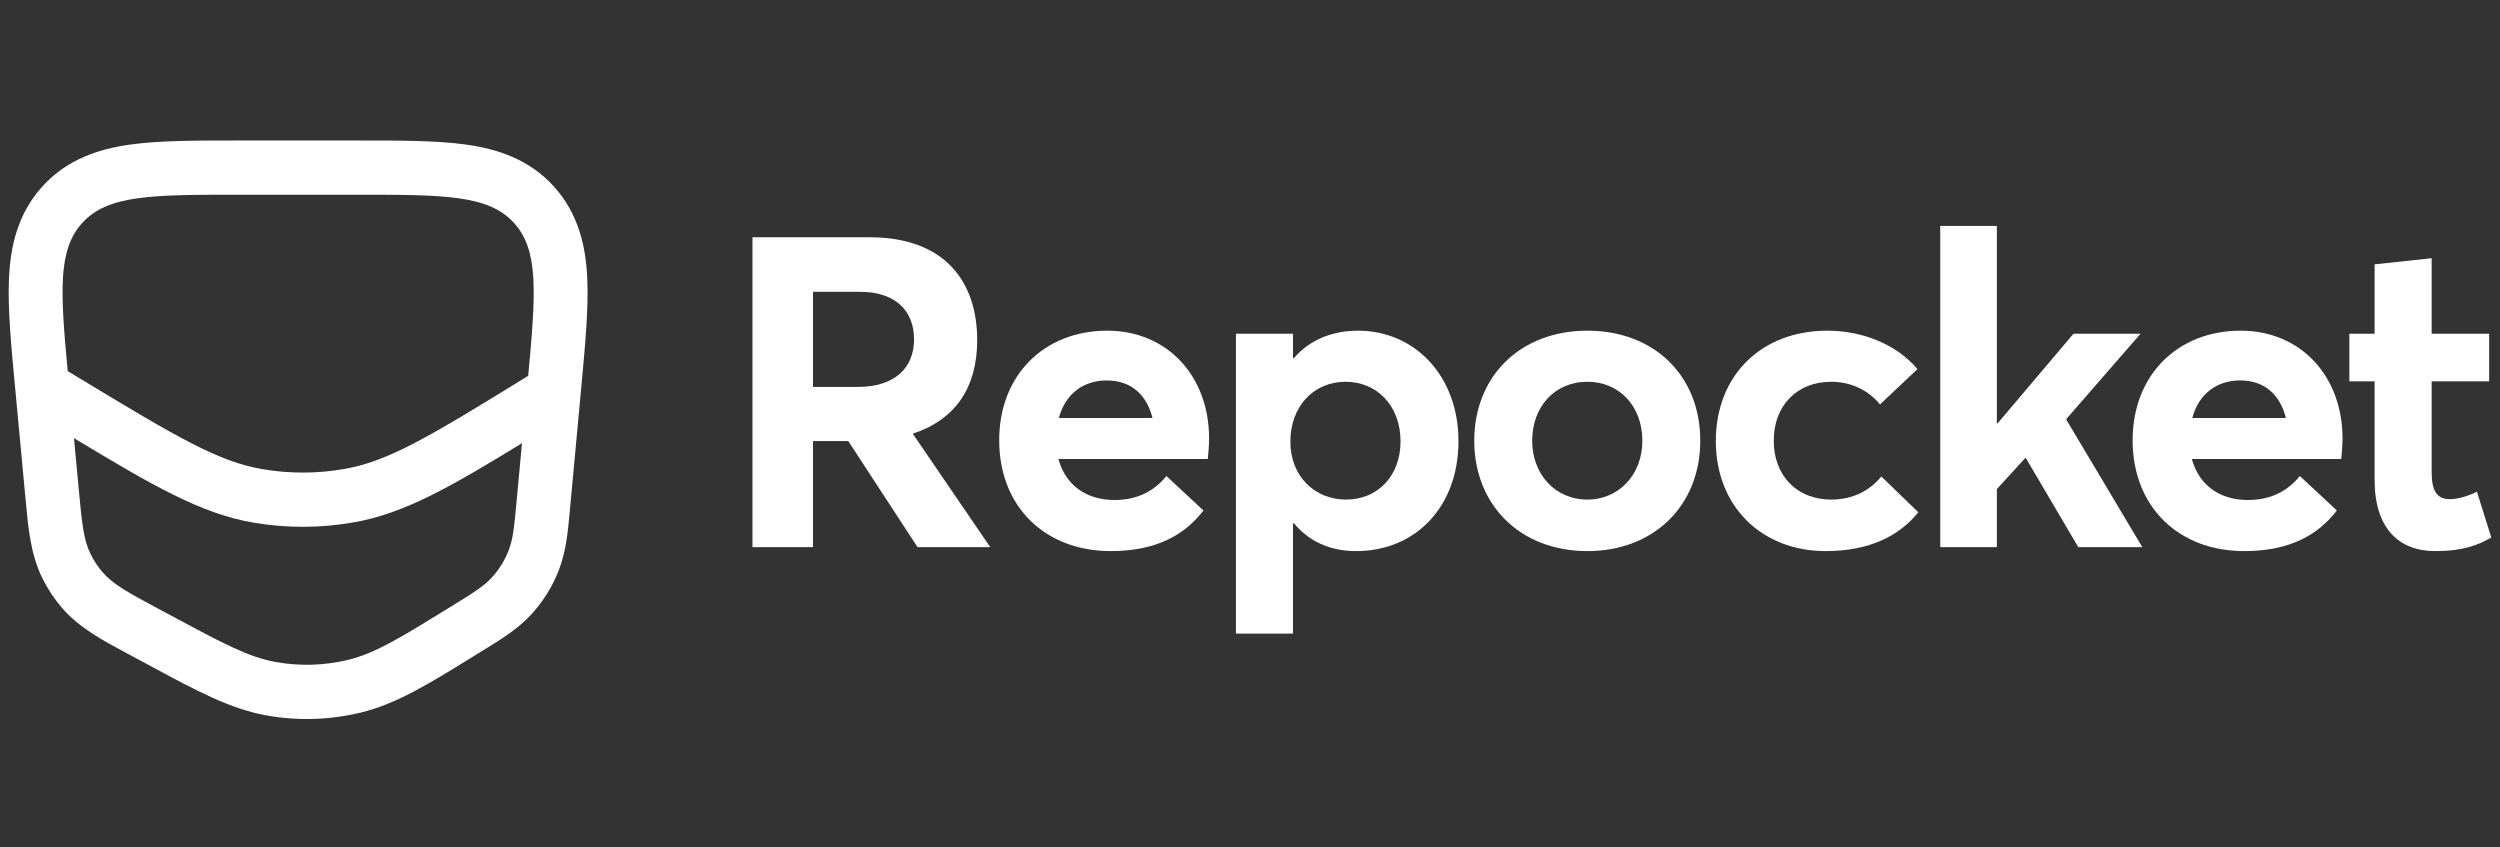 
<svg width="121" height="41" viewBox="0 0 121 41" fill="none" xmlns="http://www.w3.org/2000/svg">
<rect x="0" y="0" width="121" height="41" fill="#333333" stroke="none"/>
<path fill-rule="evenodd" clip-rule="evenodd" d="M6.128 31.613C6.217 31.661 6.307 31.709 6.396 31.757L6.989 32.075C7.104 32.137 7.217 32.197 7.328 32.258C9.533 33.444 11.149 34.313 12.898 34.626C14.409 34.897 15.96 34.85 17.453 34.49C19.18 34.073 20.742 33.108 22.873 31.792C22.981 31.726 23.09 31.658 23.201 31.59L23.209 31.584C23.25 31.559 23.291 31.534 23.332 31.509C23.354 31.495 23.376 31.482 23.398 31.468C24.252 30.943 25.085 30.432 25.738 29.712C26.3 29.093 26.743 28.377 27.047 27.597C27.4 26.689 27.489 25.711 27.581 24.708C27.588 24.631 27.595 24.554 27.602 24.477L28.14 18.674C28.325 16.677 28.488 14.914 28.424 13.486C28.355 11.942 28.01 10.354 26.81 9.028C25.61 7.702 24.071 7.209 22.549 6.996C21.143 6.8 19.384 6.8 17.391 6.8L17.218 6.8H11.645L11.472 6.8C9.478 6.8 7.716 6.8 6.309 6.996C4.786 7.209 3.246 7.703 2.046 9.031C0.845 10.358 0.501 11.948 0.434 13.494C0.371 14.923 0.537 16.687 0.724 18.686L0.741 18.859L1.215 23.923C1.225 24.024 1.234 24.126 1.244 24.227C1.364 25.544 1.482 26.831 2.046 27.977C2.302 28.497 2.623 28.982 3.001 29.421C3.833 30.386 4.968 30.992 6.128 31.613ZM23.814 27.941C23.416 28.379 22.89 28.703 21.838 29.352C19.387 30.864 18.162 31.62 16.845 31.938C15.701 32.215 14.512 32.25 13.354 32.043C12.021 31.804 10.753 31.123 8.217 29.76L7.624 29.442C6.192 28.672 5.476 28.287 4.97 27.701C4.737 27.431 4.54 27.132 4.382 26.812C4.04 26.116 3.964 25.303 3.811 23.676L3.58 21.206C7.417 23.521 9.747 24.869 12.278 25.297C13.893 25.571 15.542 25.564 17.155 25.276C19.557 24.849 21.771 23.591 25.264 21.451L25.006 24.233C24.891 25.47 24.834 26.088 24.619 26.64C24.432 27.119 24.159 27.561 23.814 27.941ZM25.566 18.189L25.406 18.288C20.828 21.107 18.829 22.313 16.701 22.692C15.381 22.927 14.031 22.933 12.71 22.709C10.579 22.349 8.569 21.16 3.968 18.38L3.276 17.961C2.917 14.097 2.797 12.099 3.974 10.797C5.215 9.424 7.359 9.424 11.645 9.424H17.218C21.5 9.424 23.641 9.424 24.883 10.795C26.083 12.122 25.937 14.173 25.566 18.189Z" fill="white"/>
<path d="M117.861 26.673C116.09 26.673 114.931 25.553 114.931 23.23V18.456H113.708V16.153H114.931V12.794L117.692 12.498V16.153H120.474V18.456H117.692V22.828C117.692 23.736 117.924 24.159 118.577 24.159C118.915 24.159 119.42 24.032 119.884 23.8L120.58 26.018C119.926 26.377 119.252 26.673 117.861 26.673Z" fill="white"/>
<path d="M113.378 21.223C113.378 21.561 113.336 22.047 113.315 22.216H106.086C106.423 23.462 107.414 24.201 108.805 24.201C109.964 24.201 110.765 23.716 111.313 23.04L113.104 24.708C112.24 25.828 110.912 26.673 108.615 26.673C105.453 26.673 103.219 24.539 103.219 21.308C103.219 18.16 105.39 16.005 108.446 16.005C111.355 16.005 113.378 18.202 113.378 21.223ZM108.425 18.413C107.308 18.413 106.423 19.047 106.107 20.23H110.638C110.364 19.132 109.627 18.413 108.425 18.413Z" fill="white"/>
<path d="M93.908 26.482V10.935H96.648V20.483H96.69L100.357 16.152H103.603L99.999 20.293L103.687 26.482H100.589L98.039 22.151L96.648 23.672V26.482H93.908Z" fill="white"/>
<path d="M88.358 26.673C85.28 26.673 83.046 24.518 83.046 21.35C83.046 18.16 85.259 16.005 88.442 16.005C90.044 16.005 91.73 16.597 92.805 17.864L90.992 19.575C90.444 18.899 89.601 18.477 88.632 18.477C86.966 18.477 85.849 19.639 85.849 21.329C85.849 23.04 86.987 24.18 88.632 24.18C89.685 24.18 90.507 23.737 91.055 23.061L92.847 24.793C91.962 25.891 90.549 26.673 88.358 26.673Z" fill="white"/>
<path d="M76.834 26.673C73.546 26.673 71.354 24.413 71.354 21.329C71.354 18.244 73.546 16.005 76.834 16.005C80.038 16.005 82.293 18.16 82.293 21.329C82.293 24.476 80.038 26.673 76.834 26.673ZM76.834 24.18C78.309 24.18 79.49 23.018 79.49 21.329C79.49 19.639 78.352 18.477 76.834 18.477C75.232 18.477 74.157 19.702 74.157 21.329C74.157 22.934 75.253 24.18 76.834 24.18Z" fill="white"/>
<path d="M59.819 30.665V16.153H62.58V17.336H62.623C63.36 16.47 64.456 16.005 65.721 16.005C68.503 16.005 70.59 18.223 70.59 21.35C70.59 24.539 68.503 26.673 65.636 26.673C64.351 26.673 63.339 26.187 62.623 25.321L62.58 25.342V30.665H59.819ZM65.152 24.18C66.69 24.18 67.786 23.018 67.786 21.371C67.786 19.596 66.606 18.477 65.131 18.477C63.55 18.477 62.454 19.702 62.454 21.371C62.454 23.061 63.634 24.18 65.152 24.18Z" fill="white"/>
<path d="M58.52 21.223C58.52 21.561 58.478 22.047 58.457 22.216H51.227C51.565 23.462 52.555 24.201 53.946 24.201C55.106 24.201 55.907 23.716 56.455 23.04L58.246 24.708C57.382 25.828 56.054 26.673 53.757 26.673C50.595 26.673 48.361 24.539 48.361 21.308C48.361 18.16 50.532 16.005 53.588 16.005C56.497 16.005 58.52 18.202 58.52 21.223ZM53.567 18.413C52.45 18.413 51.565 19.047 51.248 20.23H55.78C55.506 19.132 54.768 18.413 53.567 18.413Z" fill="white"/>
<path d="M36.42 26.482V11.484H42.09C45.694 11.484 47.296 13.596 47.296 16.469C47.296 18.75 46.242 20.314 44.177 20.99L47.928 26.482H44.409L41.057 21.349H39.35V26.482H36.42ZM39.35 18.729H41.5C43.313 18.729 44.24 17.8 44.24 16.427C44.24 15.033 43.334 14.124 41.626 14.124H39.35V18.729Z" fill="white"/>
</svg>
